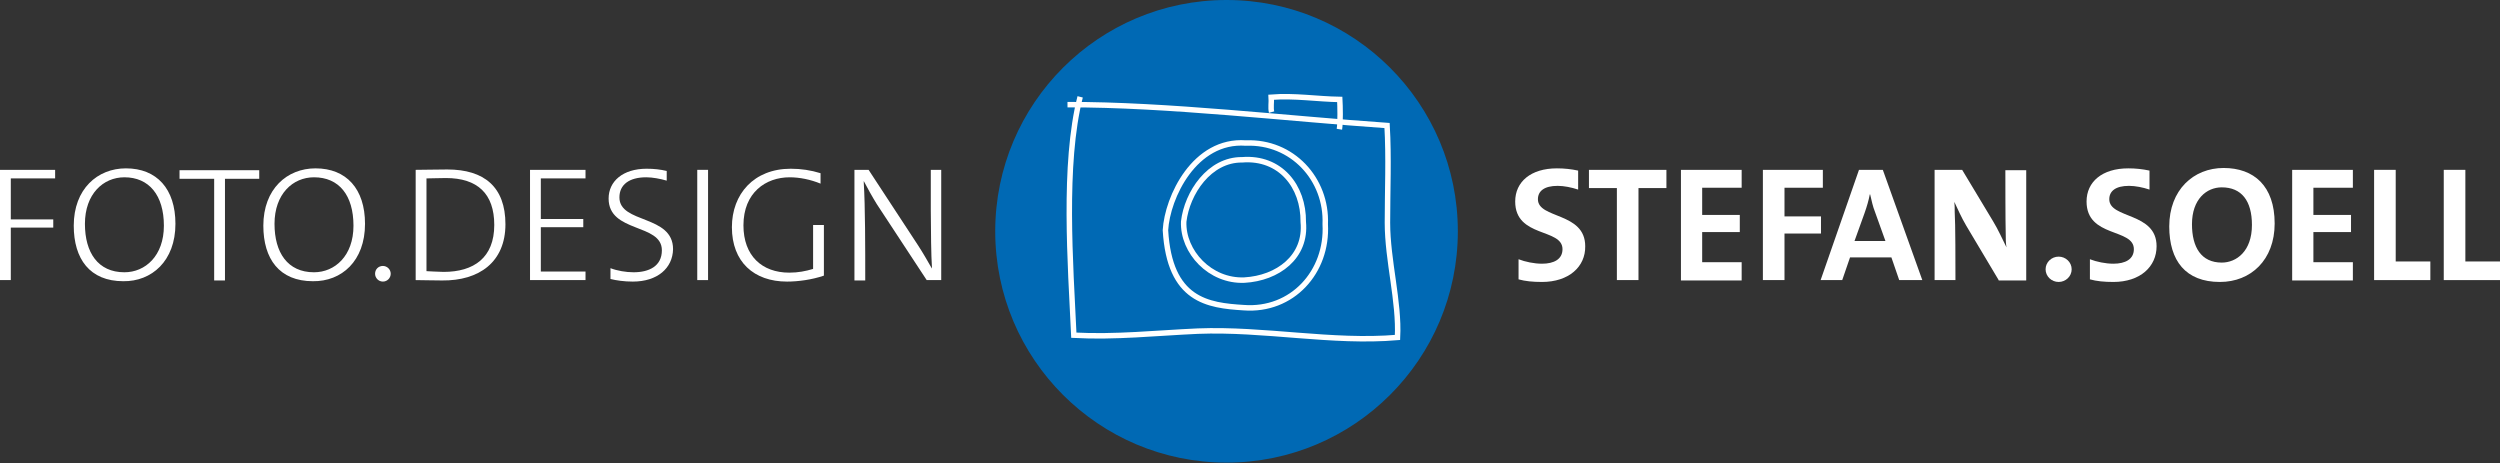 <?xml version="1.0" encoding="utf-8"?>
<!-- Generator: Adobe Illustrator 18.0.0, SVG Export Plug-In . SVG Version: 6.00 Build 0)  -->
<!DOCTYPE svg PUBLIC "-//W3C//DTD SVG 1.0//EN" "http://www.w3.org/TR/2001/REC-SVG-20010904/DTD/svg10.dtd">
<svg version="1.0" id="Ebene_1" xmlns="http://www.w3.org/2000/svg" xmlns:xlink="http://www.w3.org/1999/xlink" x="0px" y="0px"
	 viewBox="0 0 671.2 124.3" enable-background="new 0 0 671.2 124.3" xml:space="preserve">
<rect x="0" y="0" width="671.2" height="124.3" fill="#333333" stroke="none"/>
<g>
	<path fill="#FFFFFF" d="M2.9,47.9v11h11.4v2.2H2.9v14.1H0V45.6h14.8v2.3H2.9z"/>
	<path fill="#FFFFFF" d="M44,60.6c0,8.1-5,12.5-10.6,12.5c-7.1,0-10.6-5.3-10.6-13c0-8,4.9-12.5,10.6-12.5C40,47.6,44,52.4,44,60.6z
		 M47.1,60.1c0-9.4-5-14.9-13.3-14.9c-7.6,0-14,5.5-14,15.4c0,8.9,4.3,14.9,13.3,14.9C40.7,75.6,47.1,70.1,47.1,60.1z"/>
	<path fill="#FFFFFF" d="M60.4,48v27.3h-2.9V48h-9.3v-2.3h21.4V48H60.4z"/>
	<path fill="#FFFFFF" d="M94.9,60.6c0,8.1-5,12.5-10.6,12.5c-7.1,0-10.6-5.3-10.6-13c0-8,4.9-12.5,10.6-12.5
		C91,47.6,94.9,52.4,94.9,60.6z M98,60.1c0-9.4-5-14.9-13.3-14.9c-7.6,0-14,5.5-14,15.4c0,8.9,4.3,14.9,13.3,14.9
		C91.7,75.6,98,70.1,98,60.1z"/>
	<path fill="#FFFFFF" d="M104.9,73.5c0,1.1-0.9,2.1-2.1,2.1c-1.2,0-2.1-1-2.1-2.1c0-1.2,0.9-2.1,2.1-2.1
		C103.9,71.4,104.9,72.3,104.9,73.5z"/>
	<path fill="#FFFFFF" d="M132.7,60.4c0,8.8-5.5,12.6-13.6,12.6c-1.3,0-4.3-0.2-4.6-0.2V47.9c1.3,0,3.5-0.1,5.2-0.1
		C128.2,47.8,132.7,52,132.7,60.4z M135.7,60.2c0-10-5.7-14.7-15.6-14.7c-3,0-6.1,0.1-8.5,0.1v29.6c2,0,4.1,0.1,7.1,0.1
		C128.6,75.4,135.7,70.4,135.7,60.2z"/>
	<path fill="#FFFFFF" d="M142.3,75.2V45.6h14.9v2.3h-12v10.9h11.4V61h-11.4v11.9h12v2.3H142.3z"/>
	<path fill="#FFFFFF" d="M169.9,75.6c-2.3,0-4.4-0.3-6-0.7V72c1.8,0.7,4.2,1.1,6.2,1.1c4.1,0,7.6-1.6,7.6-5.9
		c0-7.3-14.3-4.6-14.3-13.9c0-4.6,3.8-8,10.2-8c2,0,3.7,0.2,5.4,0.6v2.6c-1.7-0.5-3.8-0.9-5.5-0.9c-4.6,0-7.2,2-7.2,5.4
		c0,7.1,14.4,4.6,14.4,13.9C180.6,72,176.5,75.6,169.9,75.6z"/>
	<path fill="#FFFFFF" d="M187.2,75.2V45.6h2.9v29.6H187.2z"/>
	<path fill="#FFFFFF" d="M211.3,75.6c-8.9,0-14.8-5.3-14.8-14.6c0-8.9,5.9-15.7,15.8-15.7c2.8,0,5.4,0.4,8,1.2l0,2.8
		c-2.7-1.1-5.6-1.7-8.3-1.7c-6.4,0-12.4,4.1-12.4,12.9c0,8.2,5,12.7,12.3,12.7c2.4,0,4.4-0.4,6.4-1V60.4h2.9V74
		C218,75.1,214.3,75.6,211.3,75.6z"/>
	<path fill="#FFFFFF" d="M248.8,75.2l-13.4-20.4c-1.3-2.1-2.5-4.3-3.5-6.2c0,0.1,0,0.2,0,0.4c0.4,6.3,0.4,17.5,0.4,26.3h-2.9V45.6
		h3.8l13.3,20.3c1.3,2,2.5,4.1,3.7,6.2c0-0.2,0-0.4,0-0.5c-0.4-5.6-0.3-26-0.3-26h2.8v29.6H248.8z"/>
	<path fill="#FFFFFF" d="M414,75.7c-2.5,0-4.5-0.2-6.3-0.7v-5.4c1.8,0.7,4.2,1.2,6.3,1.2c3.2,0,5.5-1.2,5.5-3.9
		c0-5.7-12.7-3-12.7-12.8c0-5.3,4.2-8.9,11.2-8.9c2,0,3.8,0.2,5.7,0.6v5.1c-1.8-0.6-3.8-1-5.5-1c-3.6,0-5.3,1.4-5.3,3.6
		c0,5.3,12.7,3.4,12.7,12.6C425.7,71.6,421.2,75.7,414,75.7z"/>
	<path fill="#FFFFFF" d="M439.9,50.5v24.7h-5.8V50.5h-7.5v-4.9h20.8v4.9H439.9z"/>
	<path fill="#FFFFFF" d="M451.3,75.2V45.6h16.3v4.8h-10.6v7.3h10.1v4.6h-10.1v8.1h10.6v4.9H451.3z"/>
	<path fill="#FFFFFF" d="M479.1,50.5v7.6h9.8v4.6h-9.8v12.5h-5.8V45.6h16.1v4.8H479.1z"/>
	<path fill="#FFFFFF" d="M506.2,64.7h-8.3l2.7-7.5c0.6-1.7,1.1-3.4,1.4-5h0.1c0.4,1.7,0.7,3.2,1.3,4.7L506.2,64.7z M516.1,75.2
		l-10.6-29.6h-6.4l-10.3,29.6h5.8l2.1-6.1h11.1l2.1,6.1H516.1z"/>
	<path fill="#FFFFFF" d="M536.6,75.2l-8.7-14.6c-1.3-2.2-2.3-4.5-3.2-6.4c0.1,1,0.1,1.6,0.1,2.7c0.2,2.9,0.2,14.3,0.2,18.3h-5.6
		V45.6h7.4l8.3,13.8c1.4,2.3,2.5,4.8,3.6,7c-0.2-1.1-0.2-2.5-0.2-3.5c-0.1-2.6-0.1-17.2-0.1-17.2h5.6v29.6H536.6z"/>
	<path fill="#FFFFFF" d="M556.2,72.3c0,1.9-1.6,3.4-3.5,3.4c-1.9,0-3.5-1.5-3.5-3.4c0-1.9,1.6-3.4,3.5-3.4
		C554.6,68.9,556.2,70.4,556.2,72.3z"/>
	<path fill="#FFFFFF" d="M567.4,75.7c-2.5,0-4.5-0.2-6.3-0.7v-5.4c1.8,0.7,4.2,1.2,6.3,1.2c3.2,0,5.5-1.2,5.5-3.9
		c0-5.7-12.7-3-12.7-12.8c0-5.3,4.2-8.9,11.2-8.9c2,0,3.8,0.2,5.7,0.6v5.1c-1.8-0.6-3.8-1-5.5-1c-3.6,0-5.3,1.4-5.3,3.6
		c0,5.3,12.7,3.4,12.7,12.6C579,71.6,574.6,75.7,567.4,75.7z"/>
	<path fill="#FFFFFF" d="M604.6,60.4c0,7.1-4.2,10.1-8.1,10.1c-5.5,0-8-4.1-8-10.3c0-6.7,3.9-9.9,8-9.9
		C601.8,50.3,604.6,53.9,604.6,60.4z M610.7,60c0-10.1-5.6-14.9-13.7-14.9c-8.1,0-14.6,5.9-14.6,15.7c0,9.2,4.4,14.9,13.6,14.9
		C604.3,75.7,610.7,69.8,610.7,60z"/>
	<path fill="#FFFFFF" d="M615.4,75.2V45.6h16.3v4.8h-10.6v7.3h10.1v4.6h-10.1v8.1h10.6v4.9H615.4z"/>
	<path fill="#FFFFFF" d="M637.4,75.2V45.6h5.8v24.6h9.3v5H637.4z"/>
	<path fill="#FFFFFF" d="M656.1,75.2V45.6h5.8v24.6h9.3v5H656.1z"/>
	<circle fill="#0069B4" cx="329.3" cy="62.1" r="62.1"/>
	<g>
		<path fill="none" stroke="#FFFFFF" stroke-width="1.468" d="M286.6,28.1c26.5-0.1,59.5,3.8,85.8,5.6c0.5,8.6,0.1,17.5,0.1,26.1
			c0,10.1,3.2,21.2,2.7,30.8c-17.5,1.5-35.8-2.4-53.6-1.7c-11.1,0.5-22.2,1.7-33.3,1.1c-0.9-19.1-2.9-45.9,1.7-64"/>
		<path fill="none" stroke="#FFFFFF" stroke-width="1.468" d="M341.4,30.1c-0.3-1.1,0-2.7-0.1-4c6.2-0.5,12.3,0.5,18.4,0.6
			c0.1,1.8,0.2,6.2-0.1,8"/>
		<path fill="none" stroke="#FFFFFF" stroke-width="1.468" d="M355.8,60.2c0.7,12.8-8.9,23.4-21.9,22.4c-9.6-0.6-19.9-1.9-21-20.8
			c0.5-8.8,7.8-24.4,21.6-23.4C346.9,37.9,356.3,48.1,355.8,60.2z"/>
		<path fill="none" stroke="#FFFFFF" stroke-width="1.468" d="M349.9,59.6c0.9,9.4-6.9,15.1-15.8,15.6c-9.2,0.4-16.6-7.6-16.3-15.7
			c0.9-7.7,6.9-16.7,15.7-16.6C343.7,42.1,350,50,349.9,59.6z"/>
	</g>
</g>
</svg>
